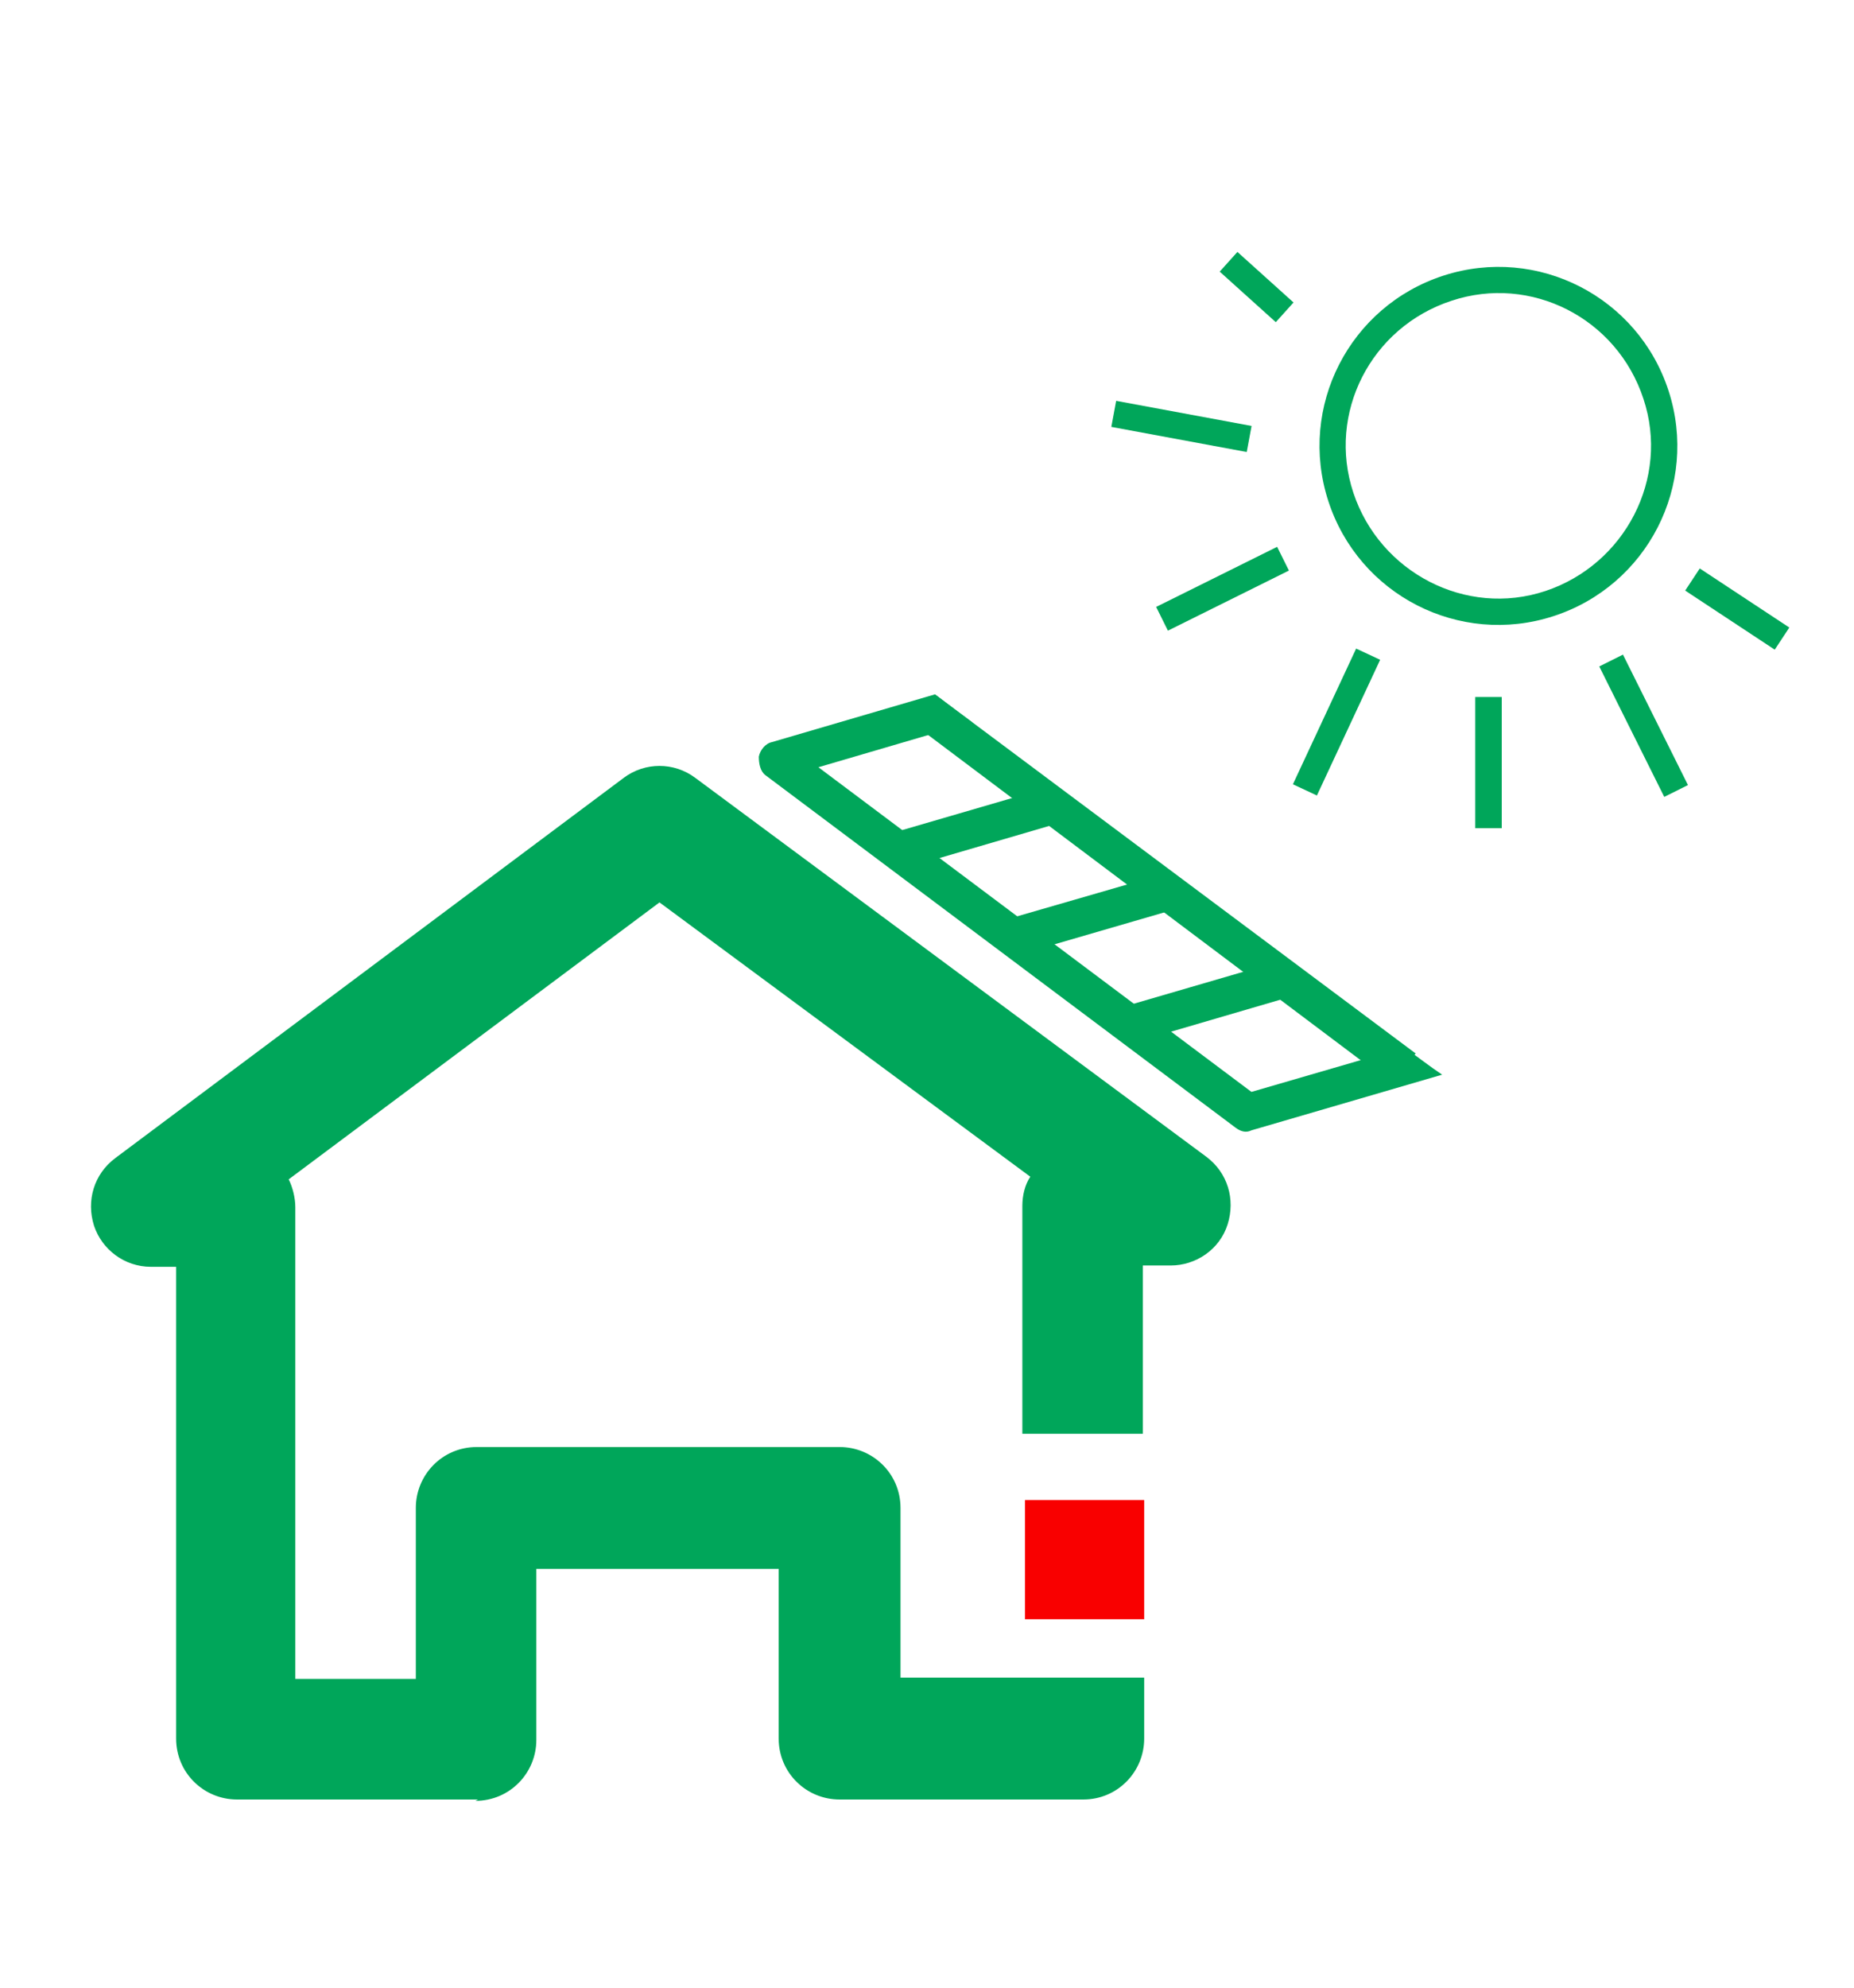 <?xml version="1.0" encoding="UTF-8"?>
<svg id="Camada_1" data-name="Camada 1" xmlns="http://www.w3.org/2000/svg" viewBox="0 0 140 150">
  <defs>
    <style>
      .cls-1 {
        fill: #f90000;
      }

      .cls-2 {
        fill: #00a65a;
      }
    </style>
  </defs>
  <g>
    <path class="cls-2" d="M36.1,135.8H17.9c-2.5,0-4.6-2-4.6-4.6v-35.6h-1.9c-2,0-3.7-1.3-4.3-3.1-.6-1.9,0-3.9,1.6-5.1l38.4-28.7c1.6-1.2,3.8-1.2,5.4,0l38.6,28.6c1.6,1.2,2.2,3.2,1.6,5.1s-2.4,3.1-4.3,3.1h-2.1v12.7h-9.1v-17.2c0-.8,.2-1.6,.6-2.2l-28-20.7-28,20.9c.3,.6,.5,1.4,.5,2.1v35.6h9.1v-12.9c0-2.5,2-4.6,4.6-4.6h27.4c2.5,0,4.6,2,4.6,4.6v12.8h9.3s9.1,0,9.1,0v4.6c0,2.5-2,4.6-4.6,4.6h-18.4c-2.5,0-4.6-2-4.6-4.6v-12.8h-18.3v12.9c0,2.5-2,4.6-4.6,4.6Z"/>
    <rect class="cls-1" x="77.4" y="113.2" width="9" height="9"/>
  </g>
  <g>
    <g>
      <rect class="cls-2" x="123.1" y="49.3" width="2" height="11" transform="translate(-11.4 61.1) rotate(-26.5)"/>
      <rect class="cls-2" x="130.2" y="41.9" width="2" height="8.1" transform="translate(20.6 130.2) rotate(-56.6)"/>
      <rect class="cls-2" x="93.9" y="18.8" width="2" height="5.7" transform="translate(15.3 77.7) rotate(-48)"/>
      <rect class="cls-2" x="88.2" y="27.1" width="2" height="10.4" transform="translate(41.2 114) rotate(-79.5)"/>
      <rect class="cls-2" x="87.2" y="43.4" width="10.2" height="2" transform="translate(-10.1 45.7) rotate(-26.4)"/>
      <rect class="cls-2" x="95.2" y="53.4" width="11.3" height="2" transform="translate(9 122.9) rotate(-65)"/>
      <rect class="cls-2" x="111.4" y="52.4" width="2" height="9.9" transform="translate(0 .2) rotate(0)"/>
    </g>
    <path class="cls-2" d="M117.3,46.5c-7.1,2.3-14.7-1.6-17-8.7-2.3-7.1,1.6-14.7,8.7-17,7.1-2.3,14.7,1.6,17,8.7,2.3,7.1-1.6,14.7-8.7,17Zm-7.7-23.8c-6.1,2-9.4,8.5-7.4,14.5s8.5,9.4,14.5,7.4,9.4-8.5,7.4-14.5c-2-6.1-8.5-9.4-14.5-7.4Z"/>
  </g>
  <g>
    <polygon class="cls-2" points="105 81.7 69.6 55.1 70.6 52.4 106.9 79.5 105 81.7"/>
    <path class="cls-2" d="M106.2,79l-11.7,3.4-32.7-24.5,11.6-3.4c-1.1-.8-2-1.5-2.8-2.1l-12.3,3.6c-.5,.1-.9,.6-1,1.1,0,.5,.1,1.1,.5,1.4l35.5,26.6c.4,.3,.8,.4,1.2,.2l14.4-4.2c-.9-.6-1.8-1.3-2.9-2.1Z"/>
    <path class="cls-2" d="M79.6,59.3l-12.7,3.7,.8,2.7,14.7-4.3c-1-.7-1.9-1.4-2.8-2.1Z"/>
    <path class="cls-2" d="M88.4,65.8l-12.8,3.7,.8,2.7,14.8-4.3c-.9-.7-1.9-1.4-2.8-2.1Z"/>
    <path class="cls-2" d="M97.1,72.4l-12.7,3.7,.8,2.7,14.7-4.3c-.9-.7-1.9-1.4-2.8-2.1Z"/>
  </g>
</svg>